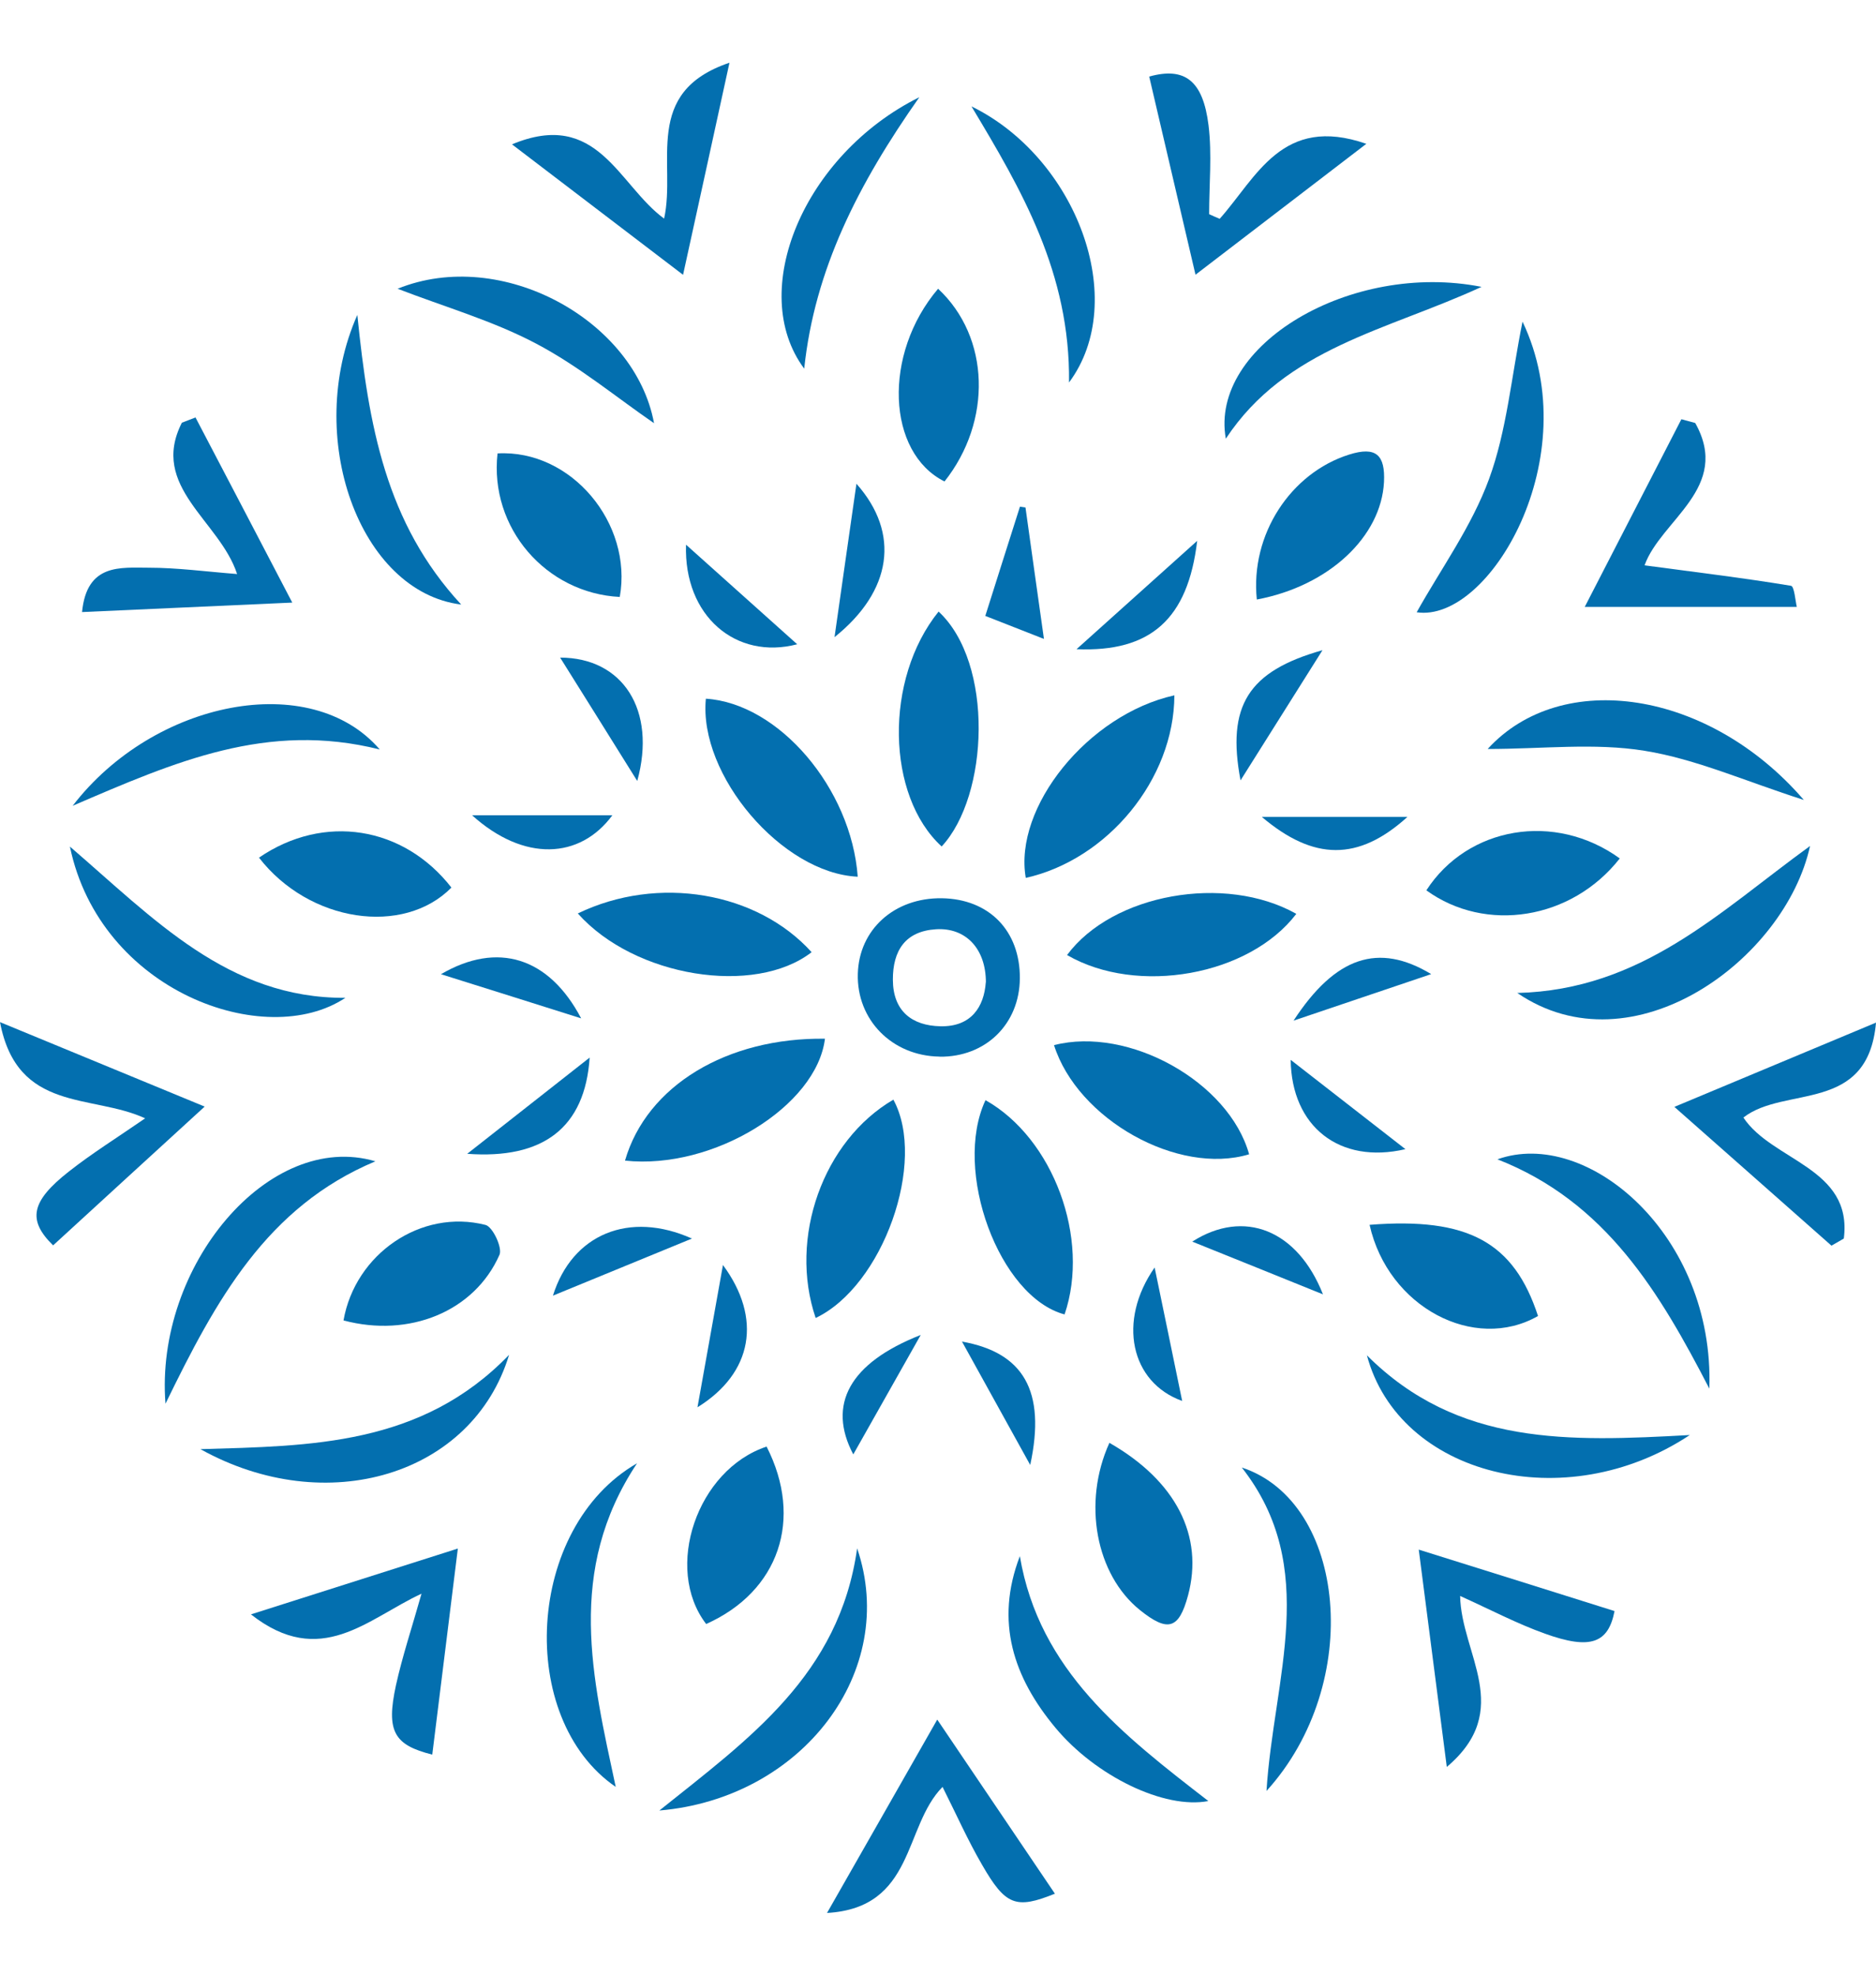 <svg width="19" height="20" viewBox="0 0 19 20" fill="none" xmlns="http://www.w3.org/2000/svg">
<path d="M1.47 11.321C0.932 11.072 0.175 11.266 0 10.347C0.724 10.645 1.357 10.906 2.073 11.202C1.51 11.717 1.023 12.162 0.538 12.607C0.276 12.351 0.313 12.161 0.698 11.859C0.932 11.675 1.186 11.517 1.47 11.321Z" fill="#036FAF"/>
<path d="M7.149 7.073C7.888 7.12 8.622 7.981 8.687 8.875C7.922 8.841 7.073 7.846 7.149 7.073Z" fill="#036FAF"/>
<path d="M2.543 16.342C3.281 16.107 3.924 15.903 4.637 15.676C4.546 16.41 4.462 17.085 4.378 17.762C3.99 17.665 3.909 17.527 4.01 17.061C4.075 16.767 4.171 16.48 4.269 16.133C3.721 16.387 3.248 16.898 2.541 16.342H2.543Z" fill="#036FAF"/>
<path d="M5.186 1.461C6.054 1.099 6.262 1.873 6.726 2.213C6.851 1.651 6.5 0.934 7.388 0.635C7.229 1.365 7.086 2.015 6.918 2.782C6.32 2.326 5.791 1.922 5.185 1.461H5.186Z" fill="#036FAF"/>
<path d="M12.353 2.215C12.727 1.795 12.986 1.159 13.838 1.456C13.25 1.906 12.718 2.314 12.108 2.781C11.937 2.051 11.788 1.413 11.639 0.775C11.999 0.675 12.184 0.815 12.24 1.269C12.276 1.564 12.246 1.868 12.246 2.168C12.281 2.184 12.316 2.2 12.352 2.215H12.353Z" fill="#036FAF"/>
<path d="M18.332 8.564C18.081 9.712 16.537 10.851 15.367 10.052C16.628 10.02 17.41 9.233 18.332 8.564Z" fill="#036FAF"/>
<path d="M9.506 6.191C10.068 6.712 10.016 8.055 9.537 8.569C8.976 8.056 8.953 6.876 9.506 6.191Z" fill="#036FAF"/>
<path d="M11.894 7.039C11.891 7.889 11.217 8.702 10.389 8.887C10.264 8.173 11.019 7.233 11.894 7.039Z" fill="#036FAF"/>
<path d="M6.33 11.749C6.55 10.989 7.365 10.502 8.355 10.515C8.272 11.196 7.226 11.845 6.33 11.749Z" fill="#036FAF"/>
<path d="M9.492 17.407C9.929 18.053 10.304 18.608 10.684 19.17C10.29 19.329 10.184 19.291 9.946 18.877C9.801 18.628 9.684 18.363 9.546 18.089C9.148 18.493 9.268 19.313 8.376 19.365C8.758 18.697 9.092 18.109 9.492 17.408V17.407Z" fill="#036FAF"/>
<path d="M14.788 16.155C14.798 16.745 15.339 17.307 14.653 17.887C14.554 17.123 14.468 16.451 14.369 15.687C15.079 15.909 15.714 16.108 16.352 16.309C16.289 16.633 16.11 16.704 15.648 16.538C15.365 16.437 15.096 16.295 14.788 16.156V16.155Z" fill="#036FAF"/>
<path d="M5.852 9.247C6.665 8.854 7.669 9.029 8.22 9.639C7.645 10.085 6.427 9.893 5.852 9.247Z" fill="#036FAF"/>
<path d="M8.261 13.342C7.985 12.532 8.336 11.547 9.048 11.132C9.39 11.76 8.942 13.019 8.261 13.342Z" fill="#036FAF"/>
<path d="M9.981 11.137C10.668 11.523 11.044 12.539 10.782 13.306C10.12 13.13 9.647 11.85 9.981 11.137Z" fill="#036FAF"/>
<path d="M2.401 5.81C2.225 5.271 1.512 4.927 1.842 4.279C1.888 4.262 1.934 4.244 1.98 4.226C2.292 4.822 2.604 5.417 2.96 6.1C2.188 6.135 1.524 6.165 0.831 6.196C0.879 5.701 1.221 5.747 1.508 5.747C1.795 5.747 2.081 5.786 2.401 5.811V5.81Z" fill="#036FAF"/>
<path d="M18.549 12.61C18.047 12.167 17.545 11.722 16.958 11.205C17.673 10.907 18.301 10.644 19 10.352C18.918 11.279 18.076 10.986 17.657 11.313C17.95 11.755 18.766 11.82 18.674 12.538C18.633 12.562 18.591 12.586 18.549 12.61Z" fill="#036FAF"/>
<path d="M9.514 10.696C9.035 10.689 8.675 10.324 8.688 9.858C8.7 9.409 9.058 9.087 9.538 9.093C10.017 9.1 10.332 9.422 10.329 9.903C10.326 10.368 9.981 10.703 9.515 10.697L9.514 10.696ZM9.985 9.945C9.985 9.6 9.778 9.389 9.481 9.407C9.168 9.426 9.042 9.624 9.043 9.918C9.044 10.234 9.235 10.383 9.524 10.389C9.838 10.396 9.966 10.191 9.984 9.945H9.985Z" fill="#036FAF"/>
<path d="M17.169 4.282C17.538 4.937 16.82 5.264 16.656 5.723C17.155 5.79 17.649 5.849 18.139 5.93C18.173 5.935 18.184 6.087 18.198 6.144H16.05C16.41 5.445 16.72 4.844 17.029 4.244C17.076 4.257 17.122 4.269 17.169 4.282Z" fill="#036FAF"/>
<path d="M13.129 9.251C12.652 9.877 11.518 10.08 10.807 9.668C11.266 9.049 12.406 8.844 13.129 9.251Z" fill="#036FAF"/>
<path d="M12.651 11.685C11.931 11.902 10.913 11.332 10.675 10.58C11.432 10.386 12.447 10.953 12.651 11.685Z" fill="#036FAF"/>
<path d="M11.236 14.606C11.912 14.992 12.194 15.551 12.032 16.152C11.94 16.493 11.828 16.526 11.544 16.298C11.1 15.94 10.96 15.214 11.236 14.606Z" fill="#036FAF"/>
<path d="M13.871 12.399C14.87 12.32 15.333 12.576 15.577 13.322C14.932 13.691 14.058 13.233 13.871 12.399Z" fill="#036FAF"/>
<path d="M7.764 14.644C8.139 15.379 7.889 16.111 7.152 16.44C6.719 15.876 7.06 14.877 7.764 14.644Z" fill="#036FAF"/>
<path d="M12.577 14.856C13.633 15.202 13.819 17.038 12.827 18.13C12.898 16.989 13.374 15.872 12.577 14.856Z" fill="#036FAF"/>
<path d="M12.729 6.069C12.661 5.41 13.073 4.788 13.663 4.602C13.938 4.515 14.03 4.607 14.017 4.879C13.989 5.431 13.461 5.932 12.729 6.069Z" fill="#036FAF"/>
<path d="M5.039 4.59C5.785 4.548 6.41 5.298 6.277 6.043C5.53 6.005 4.955 5.344 5.039 4.59Z" fill="#036FAF"/>
<path d="M2.623 8.682C3.281 8.232 4.088 8.364 4.572 8.985C4.087 9.477 3.132 9.339 2.623 8.682Z" fill="#036FAF"/>
<path d="M16.405 8.69C15.916 9.313 15.045 9.447 14.446 9.013C14.863 8.368 15.747 8.214 16.405 8.69Z" fill="#036FAF"/>
<path d="M6.452 14.813C5.729 15.901 6 16.986 6.236 18.089C5.226 17.396 5.324 15.461 6.452 14.813Z" fill="#036FAF"/>
<path d="M8.681 15.674C9.105 16.916 8.127 18.205 6.678 18.328C7.585 17.602 8.501 16.956 8.681 15.674Z" fill="#036FAF"/>
<path d="M9.501 2.923C10.029 3.415 10.049 4.265 9.566 4.874C8.982 4.583 8.938 3.585 9.501 2.923Z" fill="#036FAF"/>
<path d="M10.329 15.753C10.525 16.913 11.376 17.565 12.238 18.232C11.793 18.318 11.096 17.979 10.69 17.491C10.266 16.983 10.074 16.418 10.329 15.753Z" fill="#036FAF"/>
<path d="M17.114 14.527C15.851 15.364 14.169 14.936 13.844 13.72C14.765 14.64 15.89 14.594 17.114 14.527Z" fill="#036FAF"/>
<path d="M5.156 13.715C4.786 14.936 3.305 15.379 2.03 14.67C3.144 14.637 4.268 14.636 5.156 13.715Z" fill="#036FAF"/>
<path d="M15.42 3.256C16.075 4.627 15.083 6.309 14.348 6.198C14.592 5.761 14.905 5.33 15.081 4.849C15.261 4.358 15.306 3.818 15.42 3.256Z" fill="#036FAF"/>
<path d="M15.067 7.582C15.815 6.763 17.308 6.984 18.269 8.098C17.675 7.908 17.177 7.684 16.655 7.6C16.149 7.518 15.62 7.582 15.066 7.582H15.067Z" fill="#036FAF"/>
<path d="M17.312 14.057C16.81 13.087 16.266 12.166 15.166 11.736C16.073 11.411 17.366 12.499 17.312 14.057Z" fill="#036FAF"/>
<path d="M3.479 13.367C3.597 12.694 4.264 12.234 4.917 12.4C4.99 12.418 5.09 12.631 5.059 12.702C4.805 13.278 4.144 13.544 3.48 13.367H3.479Z" fill="#036FAF"/>
<path d="M3.802 11.756C2.701 12.217 2.187 13.161 1.676 14.21C1.566 12.818 2.724 11.438 3.802 11.756Z" fill="#036FAF"/>
<path d="M0.708 8.57C1.556 9.299 2.311 10.109 3.498 10.101C2.69 10.639 1.014 10.04 0.708 8.57Z" fill="#036FAF"/>
<path d="M8.145 3.732C7.563 2.95 8.138 1.567 9.311 0.984C8.691 1.865 8.251 2.728 8.145 3.732Z" fill="#036FAF"/>
<path d="M3.619 3.188C3.733 4.306 3.906 5.294 4.671 6.12C3.64 5.992 3.073 4.421 3.619 3.188Z" fill="#036FAF"/>
<path d="M15.005 2.904C14.045 3.347 13.024 3.519 12.415 4.441C12.246 3.497 13.68 2.642 15.005 2.904Z" fill="#036FAF"/>
<path d="M4.027 2.923C5.08 2.496 6.432 3.242 6.624 4.284C6.25 4.028 5.863 3.706 5.429 3.478C4.992 3.247 4.506 3.108 4.027 2.923Z" fill="#036FAF"/>
<path d="M0.736 8.157C1.56 7.086 3.149 6.776 3.846 7.587C2.705 7.301 1.774 7.711 0.736 8.157Z" fill="#036FAF"/>
<path d="M9.839 1.077C10.901 1.596 11.446 3.041 10.827 3.872C10.84 2.764 10.346 1.921 9.839 1.077Z" fill="#036FAF"/>
<path d="M5.972 10.706C5.925 11.417 5.5 11.737 4.732 11.68C5.154 11.348 5.529 11.055 5.972 10.706Z" fill="#036FAF"/>
<path d="M6.948 5.514C7.358 5.881 7.705 6.191 8.074 6.522C7.454 6.684 6.924 6.236 6.948 5.514Z" fill="#036FAF"/>
<path d="M12.125 5.475C12.031 6.269 11.652 6.603 10.903 6.572C11.32 6.198 11.681 5.874 12.125 5.475Z" fill="#036FAF"/>
<path d="M6.454 7.906C6.173 7.456 5.928 7.063 5.673 6.657C6.307 6.657 6.652 7.188 6.454 7.906Z" fill="#036FAF"/>
<path d="M13.072 10.729C13.466 11.035 13.832 11.321 14.234 11.633C13.566 11.789 13.08 11.403 13.072 10.729Z" fill="#036FAF"/>
<path d="M8.674 4.897C9.121 5.4 9.034 5.984 8.452 6.45C8.529 5.912 8.595 5.444 8.674 4.897Z" fill="#036FAF"/>
<path d="M5.6 13.116C5.795 12.493 6.373 12.254 7.008 12.538C6.52 12.739 6.079 12.92 5.6 13.116Z" fill="#036FAF"/>
<path d="M12.564 7.9C12.422 7.146 12.639 6.795 13.394 6.582C13.103 7.045 12.847 7.45 12.564 7.9Z" fill="#036FAF"/>
<path d="M13.399 13.103C12.941 12.918 12.521 12.748 12.075 12.569C12.6 12.234 13.142 12.451 13.399 13.103Z" fill="#036FAF"/>
<path d="M7.322 12.806C7.72 13.344 7.625 13.899 7.064 14.246C7.153 13.748 7.231 13.316 7.322 12.806Z" fill="#036FAF"/>
<path d="M4.466 9.862C5.04 9.527 5.56 9.69 5.886 10.309C5.395 10.154 4.968 10.019 4.466 9.862Z" fill="#036FAF"/>
<path d="M10.386 5.137C10.443 5.549 10.502 5.962 10.573 6.468C10.339 6.376 10.181 6.314 9.979 6.235C10.101 5.848 10.216 5.488 10.33 5.129C10.348 5.132 10.366 5.134 10.385 5.137H10.386Z" fill="#036FAF"/>
<path d="M14.254 8.27C13.757 8.72 13.305 8.714 12.78 8.27H14.254Z" fill="#036FAF"/>
<path d="M11.694 12.831C11.793 13.306 11.88 13.732 11.973 14.182C11.45 13.994 11.315 13.374 11.694 12.831Z" fill="#036FAF"/>
<path d="M4.781 8.253C5.311 8.253 5.756 8.253 6.202 8.253C5.874 8.698 5.307 8.727 4.781 8.253Z" fill="#036FAF"/>
<path d="M13.101 10.332C13.525 9.683 13.961 9.539 14.495 9.861C14.026 10.019 13.618 10.158 13.101 10.332Z" fill="#036FAF"/>
<path d="M10.434 14.83C10.172 14.357 9.964 13.982 9.743 13.581C10.362 13.691 10.597 14.077 10.434 14.83Z" fill="#036FAF"/>
<path d="M9.325 13.514C9.065 13.974 8.86 14.337 8.642 14.723C8.377 14.222 8.6 13.798 9.325 13.514Z" fill="#036FAF"/>
</svg>
